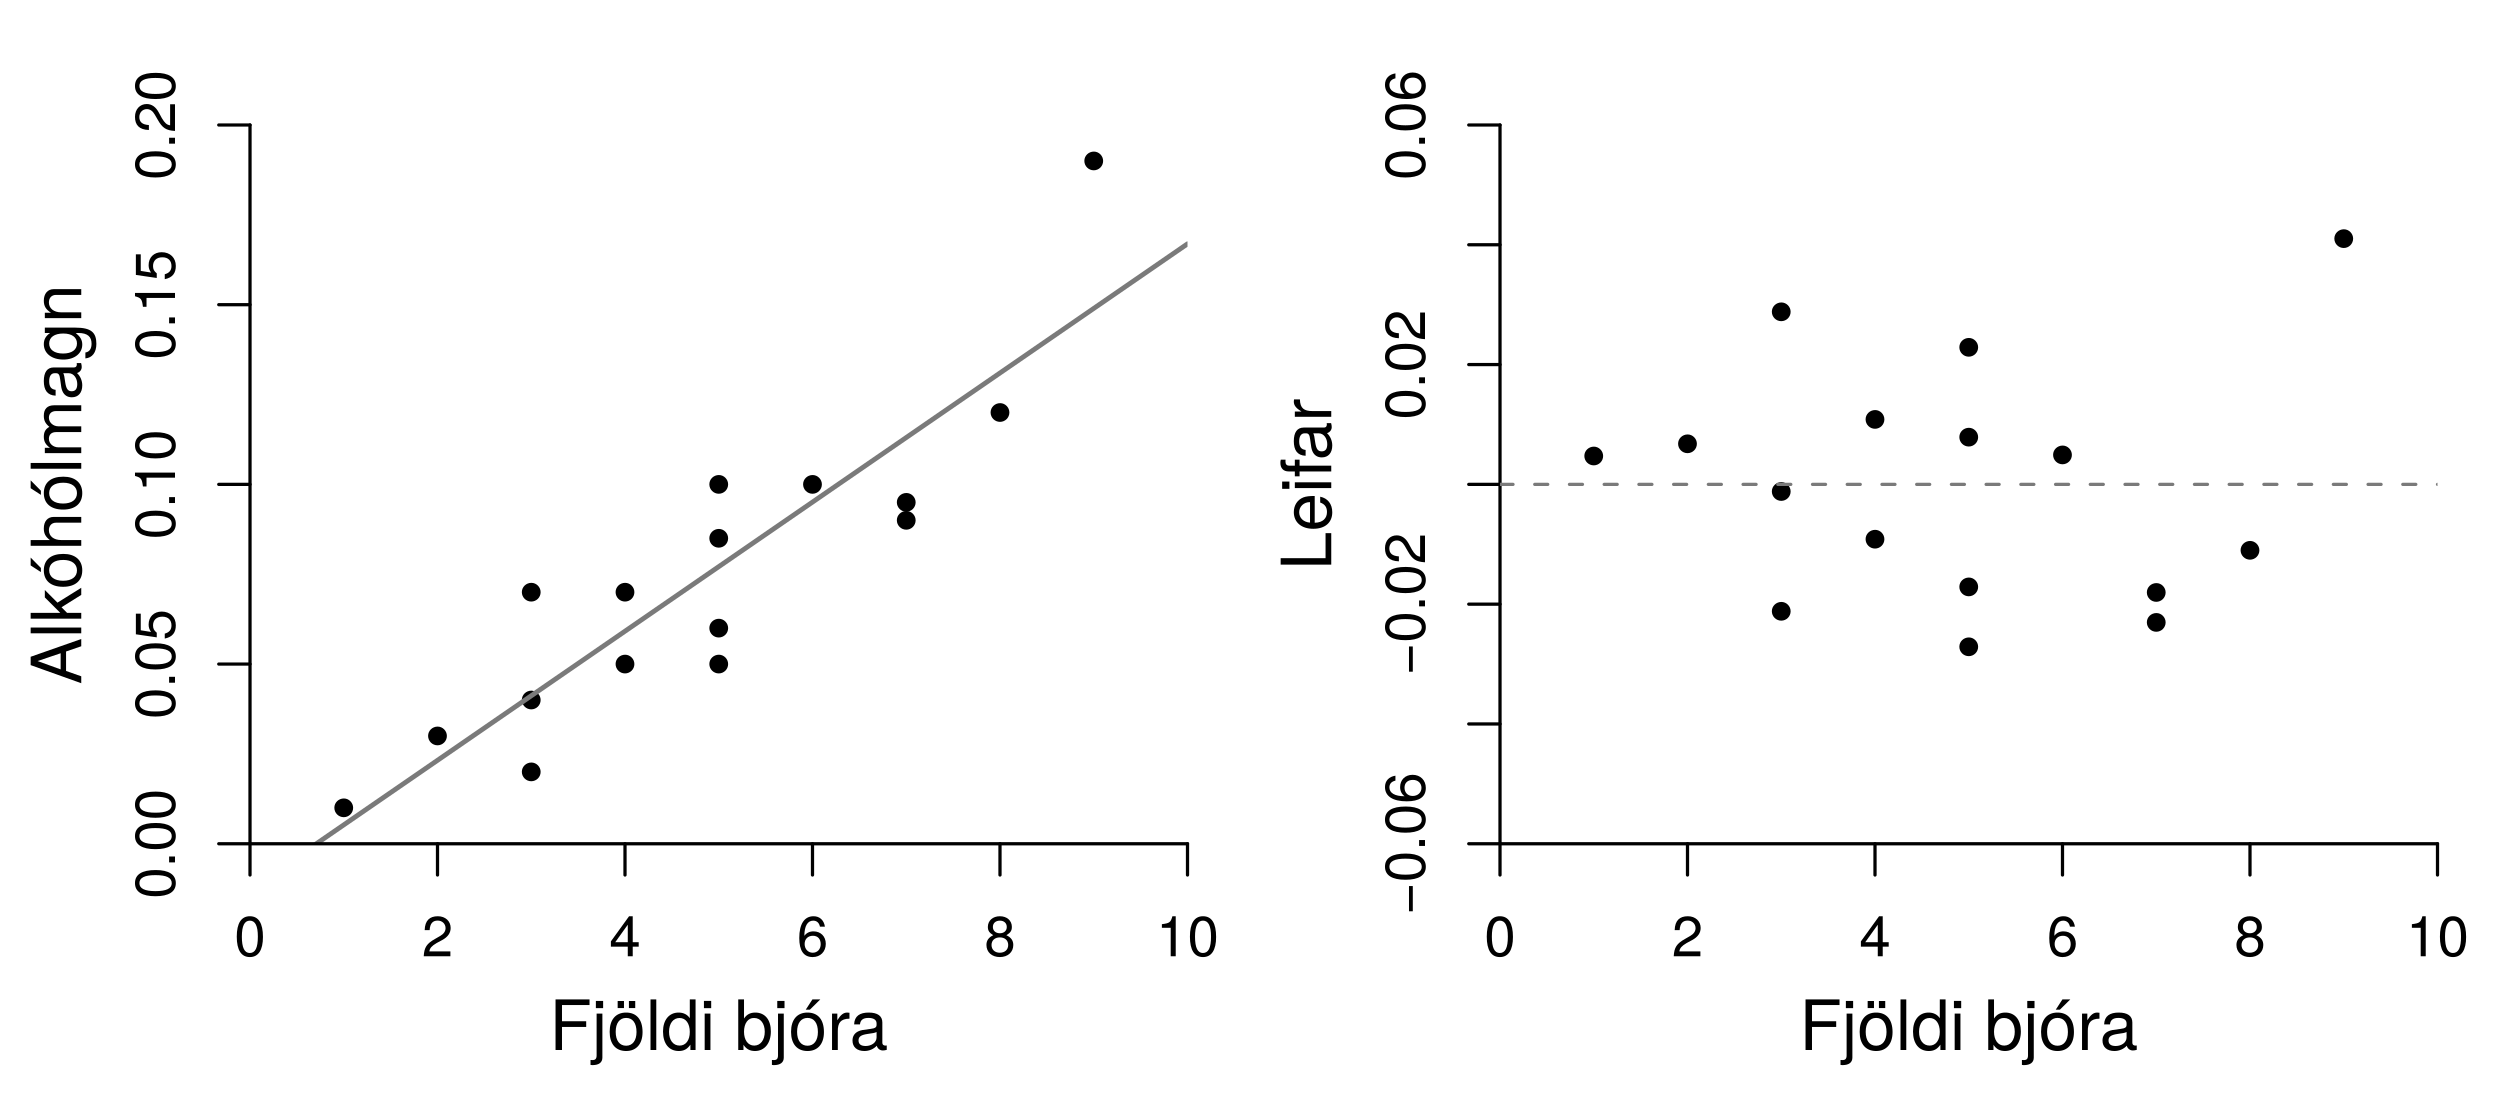 <?xml version="1.0" encoding="UTF-8"?>
<svg xmlns="http://www.w3.org/2000/svg" xmlns:xlink="http://www.w3.org/1999/xlink" width="576pt" height="252pt" viewBox="0 0 576 252" version="1.1">
<defs>
<g>
<symbol overflow="visible" id="glyph0-0">
<path style="stroke:none;" d=""/>
</symbol>
<symbol overflow="visible" id="glyph0-1">
<path style="stroke:none;" d="M 2.406 -4.234 C 1.188 -4.234 0.203 -3.281 0.203 -2.094 C 0.203 -0.891 1.172 0.078 2.375 0.078 C 3.562 0.078 4.531 -0.891 4.531 -2.078 C 4.531 -3.25 3.562 -4.234 2.406 -4.234 Z M 2.406 -4.234 "/>
</symbol>
<symbol overflow="visible" id="glyph1-0">
<path style="stroke:none;" d=""/>
</symbol>
<symbol overflow="visible" id="glyph1-1">
<path style="stroke:none;" d="M 6.594 -4.438 C 6.594 -7.625 5.578 -9.219 3.578 -9.219 C 1.594 -9.219 0.562 -7.609 0.562 -4.516 C 0.562 -1.406 1.594 0.188 3.578 0.188 C 5.531 0.188 6.594 -1.406 6.594 -4.438 Z M 5.422 -4.531 C 5.422 -1.922 4.828 -0.75 3.547 -0.75 C 2.344 -0.75 1.734 -1.969 1.734 -4.5 C 1.734 -7.016 2.344 -8.203 3.578 -8.203 C 4.812 -8.203 5.422 -7 5.422 -4.531 Z M 5.422 -4.531 "/>
</symbol>
<symbol overflow="visible" id="glyph1-2">
<path style="stroke:none;" d="M 6.641 -6.516 C 6.641 -8.078 5.438 -9.219 3.688 -9.219 C 1.812 -9.219 0.719 -8.25 0.656 -6.016 L 1.797 -6.016 C 1.891 -7.562 2.516 -8.219 3.656 -8.219 C 4.688 -8.219 5.469 -7.469 5.469 -6.484 C 5.469 -5.766 5.047 -5.141 4.219 -4.672 L 3.031 -3.984 C 1.109 -2.906 0.547 -2.031 0.438 0 L 6.578 0 L 6.578 -1.125 L 1.734 -1.125 C 1.844 -1.891 2.266 -2.359 3.391 -3.031 L 4.688 -3.734 C 5.984 -4.422 6.641 -5.375 6.641 -6.516 Z M 6.641 -6.516 "/>
</symbol>
<symbol overflow="visible" id="glyph1-3">
<path style="stroke:none;" d="M 6.766 -2.203 L 6.766 -3.234 L 5.391 -3.234 L 5.391 -9.219 L 4.547 -9.219 L 0.359 -3.422 L 0.359 -2.203 L 4.25 -2.203 L 4.25 0 L 5.391 0 L 5.391 -2.203 Z M 4.25 -3.234 L 1.359 -3.234 L 4.25 -7.266 Z M 4.25 -3.234 "/>
</symbol>
<symbol overflow="visible" id="glyph1-4">
<path style="stroke:none;" d="M 6.672 -2.859 C 6.672 -4.578 5.5 -5.734 3.844 -5.734 C 2.938 -5.734 2.219 -5.375 1.734 -4.703 C 1.734 -6.953 2.469 -8.203 3.781 -8.203 C 4.594 -8.203 5.141 -7.703 5.328 -6.812 L 6.469 -6.812 C 6.25 -8.312 5.266 -9.219 3.859 -9.219 C 1.719 -9.219 0.562 -7.406 0.562 -4.203 C 0.562 -1.328 1.547 0.188 3.656 0.188 C 5.406 0.188 6.672 -1.047 6.672 -2.859 Z M 5.5 -2.766 C 5.5 -1.609 4.719 -0.812 3.672 -0.812 C 2.594 -0.812 1.797 -1.656 1.797 -2.828 C 1.797 -3.984 2.578 -4.719 3.703 -4.719 C 4.812 -4.719 5.5 -4 5.5 -2.766 Z M 5.5 -2.766 "/>
</symbol>
<symbol overflow="visible" id="glyph1-5">
<path style="stroke:none;" d="M 6.672 -2.594 C 6.672 -3.625 6.156 -4.344 5.078 -4.844 C 6.031 -5.422 6.344 -5.891 6.344 -6.766 C 6.344 -8.203 5.219 -9.219 3.578 -9.219 C 1.953 -9.219 0.812 -8.203 0.812 -6.766 C 0.812 -5.906 1.125 -5.438 2.047 -4.844 C 1 -4.344 0.484 -3.625 0.484 -2.609 C 0.484 -0.922 1.75 0.188 3.578 0.188 C 5.391 0.188 6.672 -0.922 6.672 -2.594 Z M 5.172 -6.734 C 5.172 -5.875 4.531 -5.297 3.578 -5.297 C 2.609 -5.297 1.969 -5.875 1.969 -6.75 C 1.969 -7.625 2.609 -8.203 3.578 -8.203 C 4.547 -8.203 5.172 -7.625 5.172 -6.734 Z M 5.5 -2.594 C 5.5 -1.5 4.719 -0.812 3.547 -0.812 C 2.438 -0.812 1.656 -1.516 1.656 -2.594 C 1.656 -3.672 2.438 -4.344 3.578 -4.344 C 4.719 -4.344 5.5 -3.672 5.5 -2.594 Z M 5.5 -2.594 "/>
</symbol>
<symbol overflow="visible" id="glyph1-6">
<path style="stroke:none;" d="M 4.516 0 L 4.516 -9.219 L 3.75 -9.219 C 3.359 -7.797 3.094 -7.609 1.328 -7.391 L 1.328 -6.562 L 3.359 -6.562 L 3.359 0 Z M 4.516 0 "/>
</symbol>
<symbol overflow="visible" id="glyph2-0">
<path style="stroke:none;" d=""/>
</symbol>
<symbol overflow="visible" id="glyph2-1">
<path style="stroke:none;" d="M -4.438 -6.594 C -7.625 -6.594 -9.219 -5.578 -9.219 -3.578 C -9.219 -1.594 -7.609 -0.562 -4.516 -0.562 C -1.406 -0.562 0.188 -1.594 0.188 -3.578 C 0.188 -5.531 -1.406 -6.594 -4.438 -6.594 Z M -4.531 -5.422 C -1.922 -5.422 -0.75 -4.828 -0.75 -3.547 C -0.75 -2.344 -1.969 -1.734 -4.5 -1.734 C -7.016 -1.734 -8.203 -2.344 -8.203 -3.578 C -8.203 -4.812 -7 -5.422 -4.531 -5.422 Z M -4.531 -5.422 "/>
</symbol>
<symbol overflow="visible" id="glyph2-2">
<path style="stroke:none;" d="M 0 -2.484 L -1.359 -2.484 L -1.359 -1.125 L 0 -1.125 Z M 0 -2.484 "/>
</symbol>
<symbol overflow="visible" id="glyph2-3">
<path style="stroke:none;" d="M -3.062 -6.672 C -4.875 -6.672 -6.078 -5.453 -6.078 -3.688 C -6.078 -3.047 -5.906 -2.516 -5.516 -1.984 L -7.891 -2.359 L -7.891 -6.188 L -9.016 -6.188 L -9.016 -1.438 L -4.203 -0.734 L -4.203 -1.797 C -4.844 -2.328 -5.062 -2.766 -5.062 -3.484 C -5.062 -4.719 -4.266 -5.5 -2.906 -5.5 C -1.578 -5.5 -0.812 -4.734 -0.812 -3.484 C -0.812 -2.484 -1.328 -1.875 -2.359 -1.594 L -2.359 -0.453 C -0.531 -0.828 0.188 -1.875 0.188 -3.516 C 0.188 -5.375 -1.109 -6.672 -3.062 -6.672 Z M -3.062 -6.672 "/>
</symbol>
<symbol overflow="visible" id="glyph2-4">
<path style="stroke:none;" d="M 0 -4.516 L -9.219 -4.516 L -9.219 -3.75 C -7.797 -3.359 -7.609 -3.094 -7.391 -1.328 L -6.562 -1.328 L -6.562 -3.359 L 0 -3.359 Z M 0 -4.516 "/>
</symbol>
<symbol overflow="visible" id="glyph2-5">
<path style="stroke:none;" d="M -6.516 -6.641 C -8.078 -6.641 -9.219 -5.438 -9.219 -3.688 C -9.219 -1.812 -8.25 -0.719 -6.016 -0.656 L -6.016 -1.797 C -7.562 -1.891 -8.219 -2.516 -8.219 -3.656 C -8.219 -4.688 -7.469 -5.469 -6.484 -5.469 C -5.766 -5.469 -5.141 -5.047 -4.672 -4.219 L -3.984 -3.031 C -2.906 -1.109 -2.031 -0.547 0 -0.438 L 0 -6.578 L -1.125 -6.578 L -1.125 -1.734 C -1.891 -1.844 -2.359 -2.266 -3.031 -3.391 L -3.734 -4.688 C -4.422 -5.984 -5.375 -6.641 -6.516 -6.641 Z M -6.516 -6.641 "/>
</symbol>
<symbol overflow="visible" id="glyph2-6">
<path style="stroke:none;" d="M -2.812 -6.703 L -3.688 -6.703 L -3.688 -0.891 L -2.812 -0.891 Z M -2.812 -6.703 "/>
</symbol>
<symbol overflow="visible" id="glyph2-7">
<path style="stroke:none;" d="M -2.859 -6.672 C -4.578 -6.672 -5.734 -5.5 -5.734 -3.844 C -5.734 -2.938 -5.375 -2.219 -4.703 -1.734 C -6.953 -1.734 -8.203 -2.469 -8.203 -3.781 C -8.203 -4.594 -7.703 -5.141 -6.812 -5.328 L -6.812 -6.469 C -8.312 -6.25 -9.219 -5.266 -9.219 -3.859 C -9.219 -1.719 -7.406 -0.562 -4.203 -0.562 C -1.328 -0.562 0.188 -1.547 0.188 -3.656 C 0.188 -5.406 -1.047 -6.672 -2.859 -6.672 Z M -2.766 -5.5 C -1.609 -5.5 -0.812 -4.719 -0.812 -3.672 C -0.812 -2.594 -1.656 -1.797 -2.828 -1.797 C -3.984 -1.797 -4.719 -2.578 -4.719 -3.703 C -4.719 -4.812 -4 -5.5 -2.766 -5.5 Z M -2.766 -5.5 "/>
</symbol>
<symbol overflow="visible" id="glyph3-0">
<path style="stroke:none;" d=""/>
</symbol>
<symbol overflow="visible" id="glyph3-1">
<path style="stroke:none;" d="M 9.266 -10.359 L 9.266 -11.656 L 1.438 -11.656 L 1.438 0 L 2.922 0 L 2.922 -5.312 L 8.5 -5.312 L 8.5 -6.625 L 2.922 -6.625 L 2.922 -10.359 Z M 9.266 -10.359 "/>
</symbol>
<symbol overflow="visible" id="glyph3-2">
<path style="stroke:none;" d="M 2.453 1.75 L 2.453 -8.391 L 1.125 -8.391 L 1.125 1.219 C 1.125 2.016 0.844 2.375 0.031 2.312 L -0.281 2.297 L -0.281 3.438 C -0.125 3.469 -0.047 3.484 0.156 3.484 C 1.656 3.484 2.453 2.875 2.453 1.75 Z M 2.625 -9.641 L 2.625 -11.312 L 0.953 -11.312 L 0.953 -9.641 Z M 2.625 -9.641 "/>
</symbol>
<symbol overflow="visible" id="glyph3-3">
<path style="stroke:none;" d="M 8.156 -4.125 C 8.156 -7.031 6.766 -8.625 4.359 -8.625 C 2 -8.625 0.578 -7.016 0.578 -4.188 C 0.578 -1.375 1.984 0.234 4.375 0.234 C 6.719 0.234 8.156 -1.375 8.156 -4.125 Z M 6.766 -4.141 C 6.766 -2.172 5.844 -0.984 4.375 -0.984 C 2.875 -0.984 1.969 -2.156 1.969 -4.188 C 1.969 -6.203 2.875 -7.391 4.375 -7.391 C 5.875 -7.391 6.766 -6.219 6.766 -4.141 Z M 3.875 -9.656 L 3.875 -11.297 L 2.422 -11.297 L 2.422 -9.656 Z M 6.469 -9.656 L 6.469 -11.297 L 5.016 -11.297 L 5.016 -9.656 Z M 6.469 -9.656 "/>
</symbol>
<symbol overflow="visible" id="glyph3-4">
<path style="stroke:none;" d="M 2.422 0 L 2.422 -11.656 L 1.094 -11.656 L 1.094 0 Z M 2.422 0 "/>
</symbol>
<symbol overflow="visible" id="glyph3-5">
<path style="stroke:none;" d="M 7.922 0 L 7.922 -11.656 L 6.594 -11.656 L 6.594 -7.328 C 6.031 -8.172 5.141 -8.625 4.016 -8.625 C 1.844 -8.625 0.422 -6.938 0.422 -4.266 C 0.422 -1.438 1.812 0.234 4.062 0.234 C 5.219 0.234 6.016 -0.188 6.734 -1.234 L 6.734 0 Z M 6.594 -4.156 C 6.594 -2.219 5.656 -1.016 4.25 -1.016 C 2.781 -1.016 1.812 -2.234 1.812 -4.188 C 1.812 -6.141 2.781 -7.375 4.234 -7.375 C 5.688 -7.375 6.594 -6.094 6.594 -4.156 Z M 6.594 -4.156 "/>
</symbol>
<symbol overflow="visible" id="glyph3-6">
<path style="stroke:none;" d="M 2.453 0 L 2.453 -8.391 L 1.125 -8.391 L 1.125 0 Z M 2.625 -9.641 L 2.625 -11.312 L 0.953 -11.312 L 0.953 -9.641 Z M 2.625 -9.641 "/>
</symbol>
<symbol overflow="visible" id="glyph3-7">
<path style="stroke:none;" d=""/>
</symbol>
<symbol overflow="visible" id="glyph3-8">
<path style="stroke:none;" d="M 8.375 -4.281 C 8.375 -7.016 6.984 -8.625 4.781 -8.625 C 3.625 -8.625 2.812 -8.188 2.188 -7.25 L 2.188 -11.656 L 0.859 -11.656 L 0.859 0 L 2.062 0 L 2.062 -1.203 C 2.703 -0.219 3.547 0.234 4.719 0.234 C 6.922 0.234 8.375 -1.562 8.375 -4.281 Z M 6.969 -4.203 C 6.969 -2.297 5.984 -1.016 4.531 -1.016 C 3.125 -1.016 2.188 -2.281 2.188 -4.188 C 2.188 -6.156 3.125 -7.438 4.531 -7.375 C 6.016 -7.375 6.969 -6.078 6.969 -4.203 Z M 6.969 -4.203 "/>
</symbol>
<symbol overflow="visible" id="glyph3-9">
<path style="stroke:none;" d="M 8.156 -4.125 C 8.156 -7.031 6.766 -8.625 4.359 -8.625 C 2 -8.625 0.578 -7.016 0.578 -4.188 C 0.578 -1.375 1.984 0.234 4.375 0.234 C 6.719 0.234 8.156 -1.375 8.156 -4.125 Z M 6.766 -4.141 C 6.766 -2.172 5.844 -0.984 4.375 -0.984 C 2.875 -0.984 1.969 -2.156 1.969 -4.188 C 1.969 -6.203 2.875 -7.391 4.375 -7.391 C 5.875 -7.391 6.766 -6.219 6.766 -4.141 Z M 7.312 -11.656 L 5.5 -11.656 L 3.969 -9.297 L 4.922 -9.297 Z M 7.312 -11.656 "/>
</symbol>
<symbol overflow="visible" id="glyph3-10">
<path style="stroke:none;" d="M 5.141 -7.219 L 5.141 -8.578 C 4.906 -8.609 4.797 -8.625 4.625 -8.625 C 3.766 -8.625 3.109 -8.109 2.344 -6.859 L 2.344 -8.391 L 1.125 -8.391 L 1.125 0 L 2.453 0 L 2.453 -4.359 C 2.453 -6.234 3.078 -7.188 5.141 -7.219 Z M 5.141 -7.219 "/>
</symbol>
<symbol overflow="visible" id="glyph3-11">
<path style="stroke:none;" d="M 8.562 -0.031 L 8.562 -1.047 C 8.422 -1.016 8.359 -1.016 8.266 -1.016 C 7.812 -1.016 7.547 -1.25 7.547 -1.656 L 7.547 -6.344 C 7.547 -7.828 6.469 -8.625 4.406 -8.625 C 2.375 -8.625 1.125 -7.844 1.047 -5.906 L 2.391 -5.906 C 2.5 -6.922 3.109 -7.391 4.359 -7.391 C 5.547 -7.391 6.219 -6.938 6.219 -6.141 L 6.219 -5.797 C 6.219 -5.234 5.891 -4.984 4.828 -4.859 C 2.938 -4.625 2.656 -4.562 2.141 -4.359 C 1.172 -3.953 0.672 -3.203 0.672 -2.172 C 0.672 -0.656 1.734 0.234 3.422 0.234 C 4.5 0.234 5.531 -0.203 6.266 -0.984 C 6.422 -0.359 6.984 0.109 7.641 0.109 C 7.922 0.109 8.125 0.078 8.562 -0.031 Z M 6.219 -2.891 C 6.219 -1.703 5.016 -0.922 3.719 -0.922 C 2.672 -0.922 2.062 -1.297 2.062 -2.203 C 2.062 -3.094 2.656 -3.469 4.078 -3.688 C 5.484 -3.875 5.781 -3.938 6.219 -4.141 Z M 6.219 -2.891 "/>
</symbol>
<symbol overflow="visible" id="glyph4-0">
<path style="stroke:none;" d=""/>
</symbol>
<symbol overflow="visible" id="glyph4-1">
<path style="stroke:none;" d="M 0 -10.453 L -11.656 -6.359 L -11.656 -4.438 L 0 -0.266 L 0 -1.859 L -3.5 -3.094 L -3.5 -7.578 L 0 -8.781 Z M -4.75 -7.172 L -4.75 -3.453 L -10.062 -5.375 Z M -4.75 -7.172 "/>
</symbol>
<symbol overflow="visible" id="glyph4-2">
<path style="stroke:none;" d="M 0 -2.422 L -11.656 -2.422 L -11.656 -1.094 L 0 -1.094 Z M 0 -2.422 "/>
</symbol>
<symbol overflow="visible" id="glyph4-3">
<path style="stroke:none;" d="M 0 -8.031 L -5.484 -4.609 L -8.391 -7.516 L -8.391 -5.812 L -4.828 -2.25 L -11.656 -2.25 L -11.656 -0.922 L 0 -0.922 L 0 -2.25 L -3.266 -2.25 L -4.547 -3.547 L 0 -6.391 Z M 0 -8.031 "/>
</symbol>
<symbol overflow="visible" id="glyph4-4">
<path style="stroke:none;" d="M -4.125 -8.156 C -7.031 -8.156 -8.625 -6.766 -8.625 -4.359 C -8.625 -2 -7.016 -0.578 -4.188 -0.578 C -1.375 -0.578 0.234 -1.984 0.234 -4.375 C 0.234 -6.719 -1.375 -8.156 -4.125 -8.156 Z M -4.141 -6.766 C -2.172 -6.766 -0.984 -5.844 -0.984 -4.375 C -0.984 -2.875 -2.156 -1.969 -4.188 -1.969 C -6.203 -1.969 -7.391 -2.875 -7.391 -4.375 C -7.391 -5.875 -6.219 -6.766 -4.141 -6.766 Z M -11.656 -7.312 L -11.656 -5.5 L -9.297 -3.969 L -9.297 -4.922 Z M -11.656 -7.312 "/>
</symbol>
<symbol overflow="visible" id="glyph4-5">
<path style="stroke:none;" d="M 0 -7.781 L -6.344 -7.781 C -7.75 -7.781 -8.625 -6.766 -8.625 -5.141 C -8.625 -3.953 -8.25 -3.234 -7.234 -2.453 L -11.656 -2.453 L -11.656 -1.125 L 0 -1.125 L 0 -2.453 L -4.625 -2.453 C -6.344 -2.453 -7.453 -3.344 -7.453 -4.719 C -7.453 -5.656 -6.906 -6.453 -5.812 -6.453 L 0 -6.453 Z M 0 -7.781 "/>
</symbol>
<symbol overflow="visible" id="glyph4-6">
<path style="stroke:none;" d="M 0 -12.156 L -6.281 -12.156 C -7.797 -12.156 -8.625 -11.328 -8.625 -9.766 C -8.625 -8.641 -8.281 -7.969 -7.344 -7.188 C -8.234 -6.688 -8.625 -6.016 -8.625 -4.922 C -8.625 -3.812 -8.203 -3.078 -7.203 -2.359 L -8.391 -2.359 L -8.391 -1.141 L 0 -1.141 L 0 -2.469 L -5.266 -2.469 C -6.484 -2.469 -7.453 -3.344 -7.453 -4.438 C -7.453 -5.422 -6.844 -5.984 -5.781 -5.984 L 0 -5.984 L 0 -7.312 L -5.266 -7.312 C -6.484 -7.312 -7.453 -8.203 -7.453 -9.297 C -7.453 -10.266 -6.828 -10.828 -5.781 -10.828 L 0 -10.828 Z M 0 -12.156 "/>
</symbol>
<symbol overflow="visible" id="glyph4-7">
<path style="stroke:none;" d="M -0.031 -8.562 L -1.047 -8.562 C -1.016 -8.422 -1.016 -8.359 -1.016 -8.266 C -1.016 -7.812 -1.25 -7.547 -1.656 -7.547 L -6.344 -7.547 C -7.828 -7.547 -8.625 -6.469 -8.625 -4.406 C -8.625 -2.375 -7.844 -1.125 -5.906 -1.047 L -5.906 -2.391 C -6.922 -2.5 -7.391 -3.109 -7.391 -4.359 C -7.391 -5.547 -6.938 -6.219 -6.141 -6.219 L -5.797 -6.219 C -5.234 -6.219 -4.984 -5.891 -4.859 -4.828 C -4.625 -2.938 -4.562 -2.656 -4.359 -2.141 C -3.953 -1.172 -3.203 -0.672 -2.172 -0.672 C -0.656 -0.672 0.234 -1.734 0.234 -3.422 C 0.234 -4.5 -0.203 -5.531 -0.984 -6.266 C -0.359 -6.422 0.109 -6.984 0.109 -7.641 C 0.109 -7.922 0.078 -8.125 -0.031 -8.562 Z M -2.891 -6.219 C -1.703 -6.219 -0.922 -5.016 -0.922 -3.719 C -0.922 -2.672 -1.297 -2.062 -2.203 -2.062 C -3.094 -2.062 -3.469 -2.656 -3.688 -4.078 C -3.875 -5.484 -3.938 -5.781 -4.141 -6.219 Z M -2.891 -6.219 "/>
</symbol>
<symbol overflow="visible" id="glyph4-8">
<path style="stroke:none;" d="M -1.375 -7.828 L -8.391 -7.828 L -8.391 -6.594 L -7.172 -6.594 C -8.156 -5.922 -8.625 -5.109 -8.625 -4.031 C -8.625 -1.906 -6.828 -0.469 -4.109 -0.469 C -1.469 -0.469 0.234 -1.953 0.234 -3.922 C 0.234 -4.969 -0.203 -5.719 -1.266 -6.594 L -0.703 -6.594 C 1.516 -6.594 2.375 -5.688 2.375 -4.125 C 2.375 -3.078 1.984 -2.25 0.953 -2.094 L 0.953 -0.734 C 2.547 -0.875 3.484 -2.109 3.484 -4.078 C 3.484 -6.703 2.312 -7.828 -1.375 -7.828 Z M -4.141 -6.469 C -2.141 -6.469 -0.984 -5.594 -0.984 -4.188 C -0.984 -2.734 -2.156 -1.859 -4.188 -1.859 C -6.203 -1.859 -7.391 -2.75 -7.391 -4.172 C -7.391 -5.609 -6.172 -6.469 -4.141 -6.469 Z M -4.141 -6.469 "/>
</symbol>
<symbol overflow="visible" id="glyph4-9">
<path style="stroke:none;" d="M 0 -7.797 L -6.344 -7.797 C -7.734 -7.797 -8.625 -6.75 -8.625 -5.141 C -8.625 -3.891 -8.141 -3.094 -6.969 -2.359 L -8.391 -2.359 L -8.391 -1.125 L 0 -1.125 L 0 -2.453 L -4.625 -2.453 C -6.344 -2.453 -7.453 -3.375 -7.453 -4.734 C -7.453 -5.797 -6.812 -6.469 -5.812 -6.469 L 0 -6.469 Z M 0 -7.797 "/>
</symbol>
<symbol overflow="visible" id="glyph4-10">
<path style="stroke:none;" d="M 0 -8.531 L -1.312 -8.531 L -1.312 -2.766 L -11.656 -2.766 L -11.656 -1.281 L 0 -1.281 Z M 0 -8.531 "/>
</symbol>
<symbol overflow="visible" id="glyph4-11">
<path style="stroke:none;" d="M -3.812 -8.203 C -5.031 -8.203 -5.797 -8.109 -6.422 -7.875 C -7.797 -7.328 -8.625 -6.047 -8.625 -4.484 C -8.625 -2.141 -6.891 -0.641 -4.141 -0.641 C -1.391 -0.641 0.234 -2.094 0.234 -4.453 C 0.234 -6.375 -0.844 -7.703 -2.547 -8.031 L -2.547 -6.688 C -1.438 -6.312 -0.984 -5.562 -0.984 -4.5 C -0.984 -3.109 -1.891 -2.062 -3.812 -2.031 Z M -4.984 -6.781 C -4.984 -6.781 -4.922 -6.781 -4.891 -6.766 L -4.891 -2.062 C -6.391 -2.172 -7.391 -3.125 -7.391 -4.469 C -7.391 -5.781 -6.297 -6.781 -4.984 -6.781 Z M -4.984 -6.781 "/>
</symbol>
<symbol overflow="visible" id="glyph4-12">
<path style="stroke:none;" d="M 0 -2.453 L -8.391 -2.453 L -8.391 -1.125 L 0 -1.125 Z M -9.641 -2.625 L -11.312 -2.625 L -11.312 -0.953 L -9.641 -0.953 Z M -9.641 -2.625 "/>
</symbol>
<symbol overflow="visible" id="glyph4-13">
<path style="stroke:none;" d="M -7.297 -4.125 L -8.391 -4.125 L -8.391 -2.734 L -9.703 -2.734 C -10.25 -2.734 -10.547 -3.062 -10.547 -3.656 C -10.547 -3.781 -10.547 -3.828 -10.531 -4.125 L -11.625 -4.125 C -11.703 -3.828 -11.719 -3.641 -11.719 -3.375 C -11.719 -2.141 -11.016 -1.406 -9.812 -1.406 L -8.391 -1.406 L -8.391 -0.281 L -7.297 -0.281 L -7.297 -1.406 L 0 -1.406 L 0 -2.734 L -7.297 -2.734 Z M -7.297 -4.125 "/>
</symbol>
<symbol overflow="visible" id="glyph4-14">
<path style="stroke:none;" d="M -7.219 -5.141 L -8.578 -5.141 C -8.609 -4.906 -8.625 -4.797 -8.625 -4.625 C -8.625 -3.766 -8.109 -3.109 -6.859 -2.344 L -8.391 -2.344 L -8.391 -1.125 L 0 -1.125 L 0 -2.453 L -4.359 -2.453 C -6.234 -2.453 -7.188 -3.078 -7.219 -5.141 Z M -7.219 -5.141 "/>
</symbol>
</g>
<clipPath id="clip1">
  <path d="M 57.602 55 L 273.602 55 L 273.602 194.398 L 57.602 194.398 Z M 57.602 55 "/>
</clipPath>
<clipPath id="clip2">
  <path d="M 345.602 111 L 561.602 111 L 561.602 112 L 345.602 112 Z M 345.602 111 "/>
</clipPath>
</defs>
<g id="surface1">
<g style="fill:rgb(0%,0%,0%);fill-opacity:1;">
  <use xlink:href="#glyph0-1" x="163.23" y="113.68"/>
</g>
<g style="fill:rgb(0%,0%,0%);fill-opacity:1;">
  <use xlink:href="#glyph0-1" x="98.43" y="171.64"/>
</g>
<g style="fill:rgb(0%,0%,0%);fill-opacity:1;">
  <use xlink:href="#glyph0-1" x="249.63" y="39.16"/>
</g>
<g style="fill:rgb(0%,0%,0%);fill-opacity:1;">
  <use xlink:href="#glyph0-1" x="206.43" y="117.82"/>
</g>
<g style="fill:rgb(0%,0%,0%);fill-opacity:1;">
  <use xlink:href="#glyph0-1" x="120.03" y="138.52"/>
</g>
<g style="fill:rgb(0%,0%,0%);fill-opacity:1;">
  <use xlink:href="#glyph0-1" x="120.03" y="179.92"/>
</g>
<g style="fill:rgb(0%,0%,0%);fill-opacity:1;">
  <use xlink:href="#glyph0-1" x="141.63" y="138.52"/>
</g>
<g style="fill:rgb(0%,0%,0%);fill-opacity:1;">
  <use xlink:href="#glyph0-1" x="163.23" y="126.1"/>
</g>
<g style="fill:rgb(0%,0%,0%);fill-opacity:1;">
  <use xlink:href="#glyph0-1" x="228.03" y="97.12"/>
</g>
<g style="fill:rgb(0%,0%,0%);fill-opacity:1;">
  <use xlink:href="#glyph0-1" x="120.03" y="163.36"/>
</g>
<g style="fill:rgb(0%,0%,0%);fill-opacity:1;">
  <use xlink:href="#glyph0-1" x="163.23" y="146.8"/>
</g>
<g style="fill:rgb(0%,0%,0%);fill-opacity:1;">
  <use xlink:href="#glyph0-1" x="163.23" y="155.08"/>
</g>
<g style="fill:rgb(0%,0%,0%);fill-opacity:1;">
  <use xlink:href="#glyph0-1" x="184.83" y="113.68"/>
</g>
<g style="fill:rgb(0%,0%,0%);fill-opacity:1;">
  <use xlink:href="#glyph0-1" x="206.43" y="121.96"/>
</g>
<g style="fill:rgb(0%,0%,0%);fill-opacity:1;">
  <use xlink:href="#glyph0-1" x="76.83" y="188.2"/>
</g>
<g style="fill:rgb(0%,0%,0%);fill-opacity:1;">
  <use xlink:href="#glyph0-1" x="141.63" y="155.08"/>
</g>
<g clip-path="url(#clip1)" clip-rule="nonzero">
<path style="fill:none;stroke-width:1.12;stroke-linecap:round;stroke-linejoin:round;stroke:rgb(47.8%,47.8%,47.8%);stroke-opacity:1;stroke-miterlimit:10;" d="M 57.602 47.078 L 273.602 195.82 " transform="matrix(1,0,0,-1,0,252)"/>
</g>
<path style="fill:none;stroke-width:0.75;stroke-linecap:round;stroke-linejoin:round;stroke:rgb(0%,0%,0%);stroke-opacity:1;stroke-miterlimit:10;" d="M 57.602 57.602 L 273.602 57.602 " transform="matrix(1,0,0,-1,0,252)"/>
<path style="fill:none;stroke-width:0.75;stroke-linecap:round;stroke-linejoin:round;stroke:rgb(0%,0%,0%);stroke-opacity:1;stroke-miterlimit:10;" d="M 57.602 57.602 L 57.602 50.398 " transform="matrix(1,0,0,-1,0,252)"/>
<path style="fill:none;stroke-width:0.75;stroke-linecap:round;stroke-linejoin:round;stroke:rgb(0%,0%,0%);stroke-opacity:1;stroke-miterlimit:10;" d="M 100.801 57.602 L 100.801 50.398 " transform="matrix(1,0,0,-1,0,252)"/>
<path style="fill:none;stroke-width:0.75;stroke-linecap:round;stroke-linejoin:round;stroke:rgb(0%,0%,0%);stroke-opacity:1;stroke-miterlimit:10;" d="M 144 57.602 L 144 50.398 " transform="matrix(1,0,0,-1,0,252)"/>
<path style="fill:none;stroke-width:0.75;stroke-linecap:round;stroke-linejoin:round;stroke:rgb(0%,0%,0%);stroke-opacity:1;stroke-miterlimit:10;" d="M 187.199 57.602 L 187.199 50.398 " transform="matrix(1,0,0,-1,0,252)"/>
<path style="fill:none;stroke-width:0.75;stroke-linecap:round;stroke-linejoin:round;stroke:rgb(0%,0%,0%);stroke-opacity:1;stroke-miterlimit:10;" d="M 230.398 57.602 L 230.398 50.398 " transform="matrix(1,0,0,-1,0,252)"/>
<path style="fill:none;stroke-width:0.75;stroke-linecap:round;stroke-linejoin:round;stroke:rgb(0%,0%,0%);stroke-opacity:1;stroke-miterlimit:10;" d="M 273.602 57.602 L 273.602 50.398 " transform="matrix(1,0,0,-1,0,252)"/>
<g style="fill:rgb(0%,0%,0%);fill-opacity:1;">
  <use xlink:href="#glyph1-1" x="53.99" y="220.32"/>
</g>
<g style="fill:rgb(0%,0%,0%);fill-opacity:1;">
  <use xlink:href="#glyph1-2" x="97.19" y="220.32"/>
</g>
<g style="fill:rgb(0%,0%,0%);fill-opacity:1;">
  <use xlink:href="#glyph1-3" x="140.39" y="220.32"/>
</g>
<g style="fill:rgb(0%,0%,0%);fill-opacity:1;">
  <use xlink:href="#glyph1-4" x="183.59" y="220.32"/>
</g>
<g style="fill:rgb(0%,0%,0%);fill-opacity:1;">
  <use xlink:href="#glyph1-5" x="226.79" y="220.32"/>
</g>
<g style="fill:rgb(0%,0%,0%);fill-opacity:1;">
  <use xlink:href="#glyph1-6" x="266.37" y="220.32"/>
  <use xlink:href="#glyph1-1" x="273.598" y="220.32"/>
</g>
<path style="fill:none;stroke-width:0.75;stroke-linecap:round;stroke-linejoin:round;stroke:rgb(0%,0%,0%);stroke-opacity:1;stroke-miterlimit:10;" d="M 57.602 57.602 L 57.602 223.199 " transform="matrix(1,0,0,-1,0,252)"/>
<path style="fill:none;stroke-width:0.75;stroke-linecap:round;stroke-linejoin:round;stroke:rgb(0%,0%,0%);stroke-opacity:1;stroke-miterlimit:10;" d="M 57.602 57.602 L 50.398 57.602 " transform="matrix(1,0,0,-1,0,252)"/>
<path style="fill:none;stroke-width:0.75;stroke-linecap:round;stroke-linejoin:round;stroke:rgb(0%,0%,0%);stroke-opacity:1;stroke-miterlimit:10;" d="M 57.602 99 L 50.398 99 " transform="matrix(1,0,0,-1,0,252)"/>
<path style="fill:none;stroke-width:0.75;stroke-linecap:round;stroke-linejoin:round;stroke:rgb(0%,0%,0%);stroke-opacity:1;stroke-miterlimit:10;" d="M 57.602 140.398 L 50.398 140.398 " transform="matrix(1,0,0,-1,0,252)"/>
<path style="fill:none;stroke-width:0.75;stroke-linecap:round;stroke-linejoin:round;stroke:rgb(0%,0%,0%);stroke-opacity:1;stroke-miterlimit:10;" d="M 57.602 181.801 L 50.398 181.801 " transform="matrix(1,0,0,-1,0,252)"/>
<path style="fill:none;stroke-width:0.75;stroke-linecap:round;stroke-linejoin:round;stroke:rgb(0%,0%,0%);stroke-opacity:1;stroke-miterlimit:10;" d="M 57.602 223.199 L 50.398 223.199 " transform="matrix(1,0,0,-1,0,252)"/>
<g style="fill:rgb(0%,0%,0%);fill-opacity:1;">
  <use xlink:href="#glyph2-1" x="40.32" y="207.05"/>
  <use xlink:href="#glyph2-2" x="40.32" y="199.822"/>
  <use xlink:href="#glyph2-1" x="40.32" y="196.208"/>
  <use xlink:href="#glyph2-1" x="40.32" y="188.98"/>
</g>
<g style="fill:rgb(0%,0%,0%);fill-opacity:1;">
  <use xlink:href="#glyph2-1" x="40.32" y="165.65"/>
  <use xlink:href="#glyph2-2" x="40.32" y="158.422"/>
  <use xlink:href="#glyph2-1" x="40.32" y="154.808"/>
  <use xlink:href="#glyph2-3" x="40.32" y="147.58"/>
</g>
<g style="fill:rgb(0%,0%,0%);fill-opacity:1;">
  <use xlink:href="#glyph2-1" x="40.32" y="124.25"/>
  <use xlink:href="#glyph2-2" x="40.32" y="117.022"/>
  <use xlink:href="#glyph2-4" x="40.32" y="113.408"/>
  <use xlink:href="#glyph2-1" x="40.32" y="106.18"/>
</g>
<g style="fill:rgb(0%,0%,0%);fill-opacity:1;">
  <use xlink:href="#glyph2-1" x="40.32" y="82.85"/>
  <use xlink:href="#glyph2-2" x="40.32" y="75.622"/>
  <use xlink:href="#glyph2-4" x="40.32" y="72.008"/>
  <use xlink:href="#glyph2-3" x="40.32" y="64.78"/>
</g>
<g style="fill:rgb(0%,0%,0%);fill-opacity:1;">
  <use xlink:href="#glyph2-1" x="40.32" y="41.45"/>
  <use xlink:href="#glyph2-2" x="40.32" y="34.222"/>
  <use xlink:href="#glyph2-5" x="40.32" y="30.608"/>
  <use xlink:href="#glyph2-1" x="40.32" y="23.38"/>
</g>
<g style="fill:rgb(0%,0%,0%);fill-opacity:1;">
  <use xlink:href="#glyph3-1" x="126.56" y="241.92"/>
  <use xlink:href="#glyph3-2" x="136.336" y="241.92"/>
  <use xlink:href="#glyph3-3" x="139.888" y="241.92"/>
  <use xlink:href="#glyph3-4" x="148.784" y="241.92"/>
  <use xlink:href="#glyph3-5" x="152.336" y="241.92"/>
  <use xlink:href="#glyph3-6" x="161.232" y="241.92"/>
  <use xlink:href="#glyph3-7" x="164.784" y="241.92"/>
  <use xlink:href="#glyph3-8" x="169.232" y="241.92"/>
  <use xlink:href="#glyph3-2" x="178.128" y="241.92"/>
  <use xlink:href="#glyph3-9" x="181.68" y="241.92"/>
  <use xlink:href="#glyph3-10" x="190.576" y="241.92"/>
</g>
<g style="fill:rgb(0%,0%,0%);fill-opacity:1;">
  <use xlink:href="#glyph3-11" x="195.744" y="241.92"/>
</g>
<g style="fill:rgb(0%,0%,0%);fill-opacity:1;">
  <use xlink:href="#glyph4-1" x="18.72" y="157.68"/>
  <use xlink:href="#glyph4-2" x="18.72" y="147.008"/>
  <use xlink:href="#glyph4-3" x="18.72" y="143.456"/>
</g>
<g style="fill:rgb(0%,0%,0%);fill-opacity:1;">
  <use xlink:href="#glyph4-4" x="18.72" y="135.776"/>
  <use xlink:href="#glyph4-5" x="18.72" y="126.88"/>
  <use xlink:href="#glyph4-4" x="18.72" y="117.984"/>
  <use xlink:href="#glyph4-2" x="18.72" y="109.088"/>
  <use xlink:href="#glyph4-6" x="18.72" y="105.536"/>
  <use xlink:href="#glyph4-7" x="18.72" y="92.208"/>
  <use xlink:href="#glyph4-8" x="18.72" y="83.312"/>
  <use xlink:href="#glyph4-9" x="18.72" y="74.416"/>
</g>
<g style="fill:rgb(0%,0%,0%);fill-opacity:1;">
  <use xlink:href="#glyph0-1" x="451.23" y="82.1"/>
</g>
<g style="fill:rgb(0%,0%,0%);fill-opacity:1;">
  <use xlink:href="#glyph0-1" x="386.43" y="104.33"/>
</g>
<g style="fill:rgb(0%,0%,0%);fill-opacity:1;">
  <use xlink:href="#glyph0-1" x="537.63" y="57.06"/>
</g>
<g style="fill:rgb(0%,0%,0%);fill-opacity:1;">
  <use xlink:href="#glyph0-1" x="494.43" y="138.58"/>
</g>
<g style="fill:rgb(0%,0%,0%);fill-opacity:1;">
  <use xlink:href="#glyph0-1" x="408.03" y="73.92"/>
</g>
<g style="fill:rgb(0%,0%,0%);fill-opacity:1;">
  <use xlink:href="#glyph0-1" x="408.03" y="142.92"/>
</g>
<g style="fill:rgb(0%,0%,0%);fill-opacity:1;">
  <use xlink:href="#glyph0-1" x="429.63" y="98.71"/>
</g>
<g style="fill:rgb(0%,0%,0%);fill-opacity:1;">
  <use xlink:href="#glyph0-1" x="451.23" y="102.8"/>
</g>
<g style="fill:rgb(0%,0%,0%);fill-opacity:1;">
  <use xlink:href="#glyph0-1" x="516.03" y="128.87"/>
</g>
<g style="fill:rgb(0%,0%,0%);fill-opacity:1;">
  <use xlink:href="#glyph0-1" x="408.03" y="115.32"/>
</g>
<g style="fill:rgb(0%,0%,0%);fill-opacity:1;">
  <use xlink:href="#glyph0-1" x="451.23" y="137.3"/>
</g>
<g style="fill:rgb(0%,0%,0%);fill-opacity:1;">
  <use xlink:href="#glyph0-1" x="451.23" y="151.1"/>
</g>
<g style="fill:rgb(0%,0%,0%);fill-opacity:1;">
  <use xlink:href="#glyph0-1" x="472.83" y="106.89"/>
</g>
<g style="fill:rgb(0%,0%,0%);fill-opacity:1;">
  <use xlink:href="#glyph0-1" x="494.43" y="145.48"/>
</g>
<g style="fill:rgb(0%,0%,0%);fill-opacity:1;">
  <use xlink:href="#glyph0-1" x="364.83" y="107.14"/>
</g>
<g style="fill:rgb(0%,0%,0%);fill-opacity:1;">
  <use xlink:href="#glyph0-1" x="429.63" y="126.31"/>
</g>
<path style="fill:none;stroke-width:0.75;stroke-linecap:round;stroke-linejoin:round;stroke:rgb(0%,0%,0%);stroke-opacity:1;stroke-miterlimit:10;" d="M 345.602 57.602 L 561.602 57.602 " transform="matrix(1,0,0,-1,0,252)"/>
<path style="fill:none;stroke-width:0.75;stroke-linecap:round;stroke-linejoin:round;stroke:rgb(0%,0%,0%);stroke-opacity:1;stroke-miterlimit:10;" d="M 345.602 57.602 L 345.602 50.398 " transform="matrix(1,0,0,-1,0,252)"/>
<path style="fill:none;stroke-width:0.75;stroke-linecap:round;stroke-linejoin:round;stroke:rgb(0%,0%,0%);stroke-opacity:1;stroke-miterlimit:10;" d="M 388.801 57.602 L 388.801 50.398 " transform="matrix(1,0,0,-1,0,252)"/>
<path style="fill:none;stroke-width:0.75;stroke-linecap:round;stroke-linejoin:round;stroke:rgb(0%,0%,0%);stroke-opacity:1;stroke-miterlimit:10;" d="M 432 57.602 L 432 50.398 " transform="matrix(1,0,0,-1,0,252)"/>
<path style="fill:none;stroke-width:0.75;stroke-linecap:round;stroke-linejoin:round;stroke:rgb(0%,0%,0%);stroke-opacity:1;stroke-miterlimit:10;" d="M 475.199 57.602 L 475.199 50.398 " transform="matrix(1,0,0,-1,0,252)"/>
<path style="fill:none;stroke-width:0.75;stroke-linecap:round;stroke-linejoin:round;stroke:rgb(0%,0%,0%);stroke-opacity:1;stroke-miterlimit:10;" d="M 518.398 57.602 L 518.398 50.398 " transform="matrix(1,0,0,-1,0,252)"/>
<path style="fill:none;stroke-width:0.75;stroke-linecap:round;stroke-linejoin:round;stroke:rgb(0%,0%,0%);stroke-opacity:1;stroke-miterlimit:10;" d="M 561.602 57.602 L 561.602 50.398 " transform="matrix(1,0,0,-1,0,252)"/>
<g style="fill:rgb(0%,0%,0%);fill-opacity:1;">
  <use xlink:href="#glyph1-1" x="341.99" y="220.32"/>
</g>
<g style="fill:rgb(0%,0%,0%);fill-opacity:1;">
  <use xlink:href="#glyph1-2" x="385.19" y="220.32"/>
</g>
<g style="fill:rgb(0%,0%,0%);fill-opacity:1;">
  <use xlink:href="#glyph1-3" x="428.39" y="220.32"/>
</g>
<g style="fill:rgb(0%,0%,0%);fill-opacity:1;">
  <use xlink:href="#glyph1-4" x="471.59" y="220.32"/>
</g>
<g style="fill:rgb(0%,0%,0%);fill-opacity:1;">
  <use xlink:href="#glyph1-5" x="514.79" y="220.32"/>
</g>
<g style="fill:rgb(0%,0%,0%);fill-opacity:1;">
  <use xlink:href="#glyph1-6" x="554.37" y="220.32"/>
  <use xlink:href="#glyph1-1" x="561.598" y="220.32"/>
</g>
<path style="fill:none;stroke-width:0.75;stroke-linecap:round;stroke-linejoin:round;stroke:rgb(0%,0%,0%);stroke-opacity:1;stroke-miterlimit:10;" d="M 345.602 57.602 L 345.602 223.199 " transform="matrix(1,0,0,-1,0,252)"/>
<path style="fill:none;stroke-width:0.75;stroke-linecap:round;stroke-linejoin:round;stroke:rgb(0%,0%,0%);stroke-opacity:1;stroke-miterlimit:10;" d="M 345.602 57.602 L 338.398 57.602 " transform="matrix(1,0,0,-1,0,252)"/>
<path style="fill:none;stroke-width:0.75;stroke-linecap:round;stroke-linejoin:round;stroke:rgb(0%,0%,0%);stroke-opacity:1;stroke-miterlimit:10;" d="M 345.602 85.199 L 338.398 85.199 " transform="matrix(1,0,0,-1,0,252)"/>
<path style="fill:none;stroke-width:0.75;stroke-linecap:round;stroke-linejoin:round;stroke:rgb(0%,0%,0%);stroke-opacity:1;stroke-miterlimit:10;" d="M 345.602 112.801 L 338.398 112.801 " transform="matrix(1,0,0,-1,0,252)"/>
<path style="fill:none;stroke-width:0.75;stroke-linecap:round;stroke-linejoin:round;stroke:rgb(0%,0%,0%);stroke-opacity:1;stroke-miterlimit:10;" d="M 345.602 140.398 L 338.398 140.398 " transform="matrix(1,0,0,-1,0,252)"/>
<path style="fill:none;stroke-width:0.75;stroke-linecap:round;stroke-linejoin:round;stroke:rgb(0%,0%,0%);stroke-opacity:1;stroke-miterlimit:10;" d="M 345.602 168 L 338.398 168 " transform="matrix(1,0,0,-1,0,252)"/>
<path style="fill:none;stroke-width:0.75;stroke-linecap:round;stroke-linejoin:round;stroke:rgb(0%,0%,0%);stroke-opacity:1;stroke-miterlimit:10;" d="M 345.602 195.602 L 338.398 195.602 " transform="matrix(1,0,0,-1,0,252)"/>
<path style="fill:none;stroke-width:0.75;stroke-linecap:round;stroke-linejoin:round;stroke:rgb(0%,0%,0%);stroke-opacity:1;stroke-miterlimit:10;" d="M 345.602 223.199 L 338.398 223.199 " transform="matrix(1,0,0,-1,0,252)"/>
<g style="fill:rgb(0%,0%,0%);fill-opacity:1;">
  <use xlink:href="#glyph2-6" x="328.32" y="210.85"/>
  <use xlink:href="#glyph2-1" x="328.32" y="203.258"/>
  <use xlink:href="#glyph2-2" x="328.32" y="196.03"/>
  <use xlink:href="#glyph2-1" x="328.32" y="192.416"/>
  <use xlink:href="#glyph2-7" x="328.32" y="185.188"/>
</g>
<g style="fill:rgb(0%,0%,0%);fill-opacity:1;">
  <use xlink:href="#glyph2-6" x="328.32" y="155.65"/>
  <use xlink:href="#glyph2-1" x="328.32" y="148.058"/>
  <use xlink:href="#glyph2-2" x="328.32" y="140.83"/>
  <use xlink:href="#glyph2-1" x="328.32" y="137.216"/>
  <use xlink:href="#glyph2-5" x="328.32" y="129.988"/>
</g>
<g style="fill:rgb(0%,0%,0%);fill-opacity:1;">
  <use xlink:href="#glyph2-1" x="328.32" y="96.65"/>
  <use xlink:href="#glyph2-2" x="328.32" y="89.422"/>
  <use xlink:href="#glyph2-1" x="328.32" y="85.808"/>
  <use xlink:href="#glyph2-5" x="328.32" y="78.58"/>
</g>
<g style="fill:rgb(0%,0%,0%);fill-opacity:1;">
  <use xlink:href="#glyph2-1" x="328.32" y="41.45"/>
  <use xlink:href="#glyph2-2" x="328.32" y="34.222"/>
  <use xlink:href="#glyph2-1" x="328.32" y="30.608"/>
  <use xlink:href="#glyph2-7" x="328.32" y="23.38"/>
</g>
<g style="fill:rgb(0%,0%,0%);fill-opacity:1;">
  <use xlink:href="#glyph3-1" x="414.56" y="241.92"/>
  <use xlink:href="#glyph3-2" x="424.336" y="241.92"/>
  <use xlink:href="#glyph3-3" x="427.888" y="241.92"/>
  <use xlink:href="#glyph3-4" x="436.784" y="241.92"/>
  <use xlink:href="#glyph3-5" x="440.336" y="241.92"/>
  <use xlink:href="#glyph3-6" x="449.232" y="241.92"/>
  <use xlink:href="#glyph3-7" x="452.784" y="241.92"/>
  <use xlink:href="#glyph3-8" x="457.232" y="241.92"/>
  <use xlink:href="#glyph3-2" x="466.128" y="241.92"/>
  <use xlink:href="#glyph3-9" x="469.68" y="241.92"/>
  <use xlink:href="#glyph3-10" x="478.576" y="241.92"/>
</g>
<g style="fill:rgb(0%,0%,0%);fill-opacity:1;">
  <use xlink:href="#glyph3-11" x="483.744" y="241.92"/>
</g>
<g style="fill:rgb(0%,0%,0%);fill-opacity:1;">
  <use xlink:href="#glyph4-10" x="306.72" y="131.37"/>
  <use xlink:href="#glyph4-11" x="306.72" y="122.474"/>
  <use xlink:href="#glyph4-12" x="306.72" y="113.578"/>
  <use xlink:href="#glyph4-13" x="306.72" y="110.026"/>
</g>
<g style="fill:rgb(0%,0%,0%);fill-opacity:1;">
  <use xlink:href="#glyph4-7" x="306.72" y="106.058"/>
  <use xlink:href="#glyph4-14" x="306.72" y="97.162"/>
</g>
<g clip-path="url(#clip2)" clip-rule="nonzero">
<path style="fill:none;stroke-width:0.75;stroke-linecap:round;stroke-linejoin:round;stroke:rgb(47.8%,47.8%,47.8%);stroke-opacity:1;stroke-dasharray:3,5;stroke-miterlimit:10;" d="M 345.602 140.398 L 561.602 140.398 " transform="matrix(1,0,0,-1,0,252)"/>
</g>
</g>
</svg>
